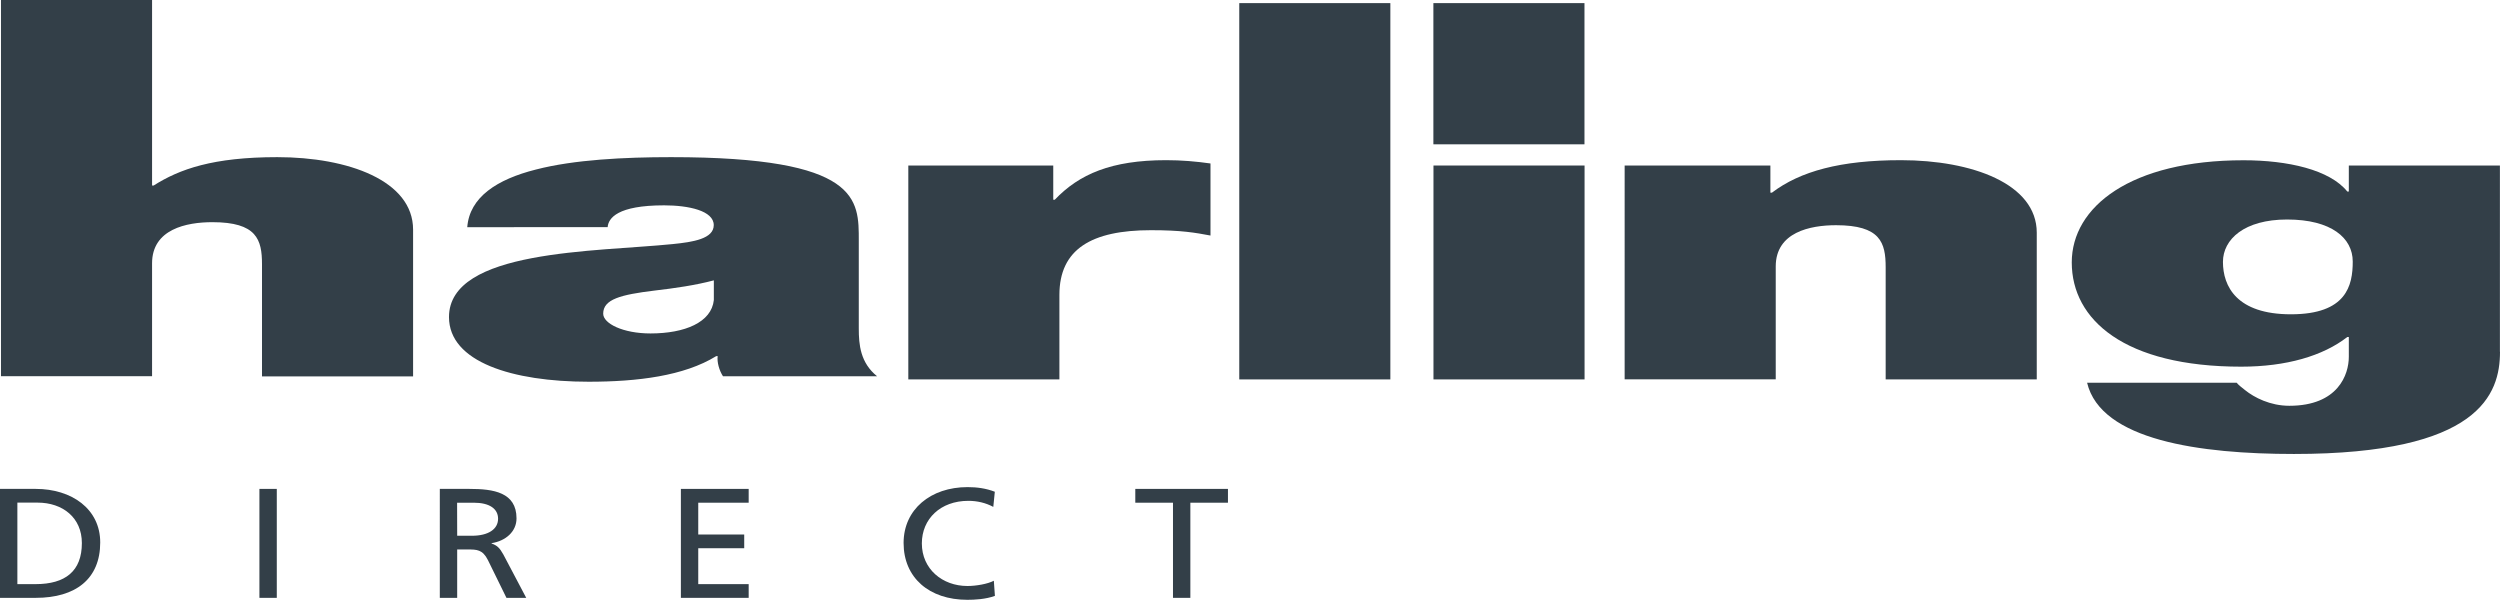 <?xml version="1.0" encoding="utf-8"?>
<!-- Generator: Adobe Illustrator 27.6.1, SVG Export Plug-In . SVG Version: 6.00 Build 0)  -->
<svg version="1.1" id="Layer_1" xmlns="http://www.w3.org/2000/svg" xmlns:xlink="http://www.w3.org/1999/xlink" x="0px" y="0px"
	 viewBox="0 0 2806.3 673.2" style="enable-background:new 0 0 2806.3 673.2;" xml:space="preserve">
<style type="text/css">
	.st0{fill:#333F48;}
</style>
<path class="st0" d="M0,548.8h40.1c40.3,0,72.4,22.4,72.4,60.1c0,41-27.6,62.2-72.4,62.2H0V548.8 M19.5,655.7h20.4
	c33.5,0,52-14.6,52-46.1c0-28.6-21.6-45.4-49.7-45.4H19.5V655.7z"/>
<rect x="291.2" y="548.8" class="st0" width="19.5" height="122.3"/>
<path class="st0" d="M493.7,548.8H527c26.9,0,52.8,3.8,52.8,33.1c0,14.9-12.3,25.4-28,27.8v0.4c6,2.1,9,4.7,13.2,12.3l25.7,48.7
	h-22.2l-20.8-42.4c-6-11.9-12.4-11.9-22.8-11.9h-11.7v54.3h-19.5V548.8 M513.2,601.4h16.5c18.5,0,29.4-7.4,29.4-19.1
	c0-11-9.3-18-27.3-18h-18.7L513.2,601.4L513.2,601.4z"/>
<polyline class="st0" points="764.3,548.8 840.4,548.8 840.4,564.3 783.8,564.3 783.8,600 835.4,600 835.4,615.4 783.8,615.4 
	783.8,655.7 840.4,655.7 840.4,671.1 764.3,671.1 764.3,548.8 "/>
<path class="st0" d="M1115,569c-8.6-4.6-18.1-6.8-28-6.8c-31.3,0-52.2,20.3-52.2,47.8c0,28.7,23,47.8,51.2,47.8
	c9.7,0,22.8-2.3,29.6-5.9l1.2,17c-10.3,3.8-23,4.4-30.9,4.4c-43,0-71.6-24.9-71.6-63.8c0-37.7,30.4-62.7,71.8-62.7
	c10.5,0,20.8,1.4,30.6,5.2L1115,569"/>
<polyline class="st0" points="1316.7,564.3 1274.4,564.3 1274.4,548.8 1378.4,548.8 1378.4,564.3 1336.2,564.3 1336.2,671.1 
	1316.7,671.1 1316.7,564.3 "/>
<rect x="1609" y="3.5" class="st0" width="169.6" height="158.5"/>
<path class="st0" d="M1.1,0h169.6v208.3h1.7c29.1-18.5,66.8-31.9,138.8-31.9c79.7,0,152.5,26.4,152.5,81.4v164.7H294.1V296.6
	c0-27.8-6-47.2-55.7-47.2c-29.1,0-67.7,7.8-67.7,46.2v126.7H1.1V0"/>
<path class="st0" d="M964,368.8c0,18,1.7,38.4,20.6,53.6H811.6c-4.3-6.5-6.9-16.2-6-22.6h-1.7c-36,22.2-88.2,28.7-143.1,28.7
	c-85.7,0-156.8-22.2-156.8-72.6C504,280,668.5,282.8,755,274c23.1-2.3,46.2-6,46.2-21.3c0-16.2-28.3-22.2-55.7-22.2
	c-52.3,0-62.6,14.3-63.4,24.5H524.5c2.6-33.7,33.4-53.7,77.1-64.7c42.8-11.1,99.4-13.9,151.7-13.9c212.5,0,210.7,47.6,210.7,93.9
	V368.8 M801.3,314.7c-20.6,5.5-43.7,8.8-66.8,11.5c-37.7,4.6-57.4,9.7-57.4,25.9c0,11.1,22.3,22.2,53.1,22.2
	c38.6,0,68.5-12.5,71.1-37.5L801.3,314.7L801.3,314.7z"/>
<path class="st0" d="M1019.5,185.8h162.8v38.4h1.7c27.4-28.7,63.4-44.4,125.1-44.4c17.2,0,33.4,1.4,49.7,3.7v80.9
	c-17.1-3.2-32.5-6-66.8-6c-66.8,0-102.8,21.3-102.8,72.7v94.8h-169.6V185.8"/>
<rect x="1391.1" y="3.5" class="st0" width="169.6" height="422.4"/>
<rect x="1609.1" y="185.8" class="st0" width="169.6" height="240.1"/>
<path class="st0" d="M1823.7,185.8h163.6v30.5h1.7c31.7-24.1,77.1-36.5,144.8-36.5c79.7,0,152.5,26.4,152.5,81.4v164.7h-169.6V300
	c0-27.8-6-47.2-55.7-47.2c-29.1,0-67.7,7.8-67.7,46.3v126.7h-169.6L1823.7,185.8"/>
<path class="st0" d="M2806.3,394.9c0,47.6-23.1,114.7-231.3,114.7c-105.4,0-216.8-15.3-232.2-80h167.9c1.7,2.3,6,5.6,9.4,8.3
	c10.3,8.3,28.2,17.6,49.7,17.6c54.8,0,66.8-35.1,66.8-55v-22.2h-1.7c-27.4,21.3-68.6,33.3-119.1,33.3c-131.1,0-190.2-52.7-190.2-117
	c0-62.4,66-114.7,192.8-114.7c49.7,0,96.8,10.6,116.5,35.1h1.7v-29.2h169.6V394.9 M2571.6,352.8c62.5,0,69.4-32.4,69.4-59.2
	c0-26.4-24-47.2-73.7-47.2c-48,0-72,22.2-72,47.6C2495.3,321.4,2510.7,352.8,2571.6,352.8z"/>
</svg>
